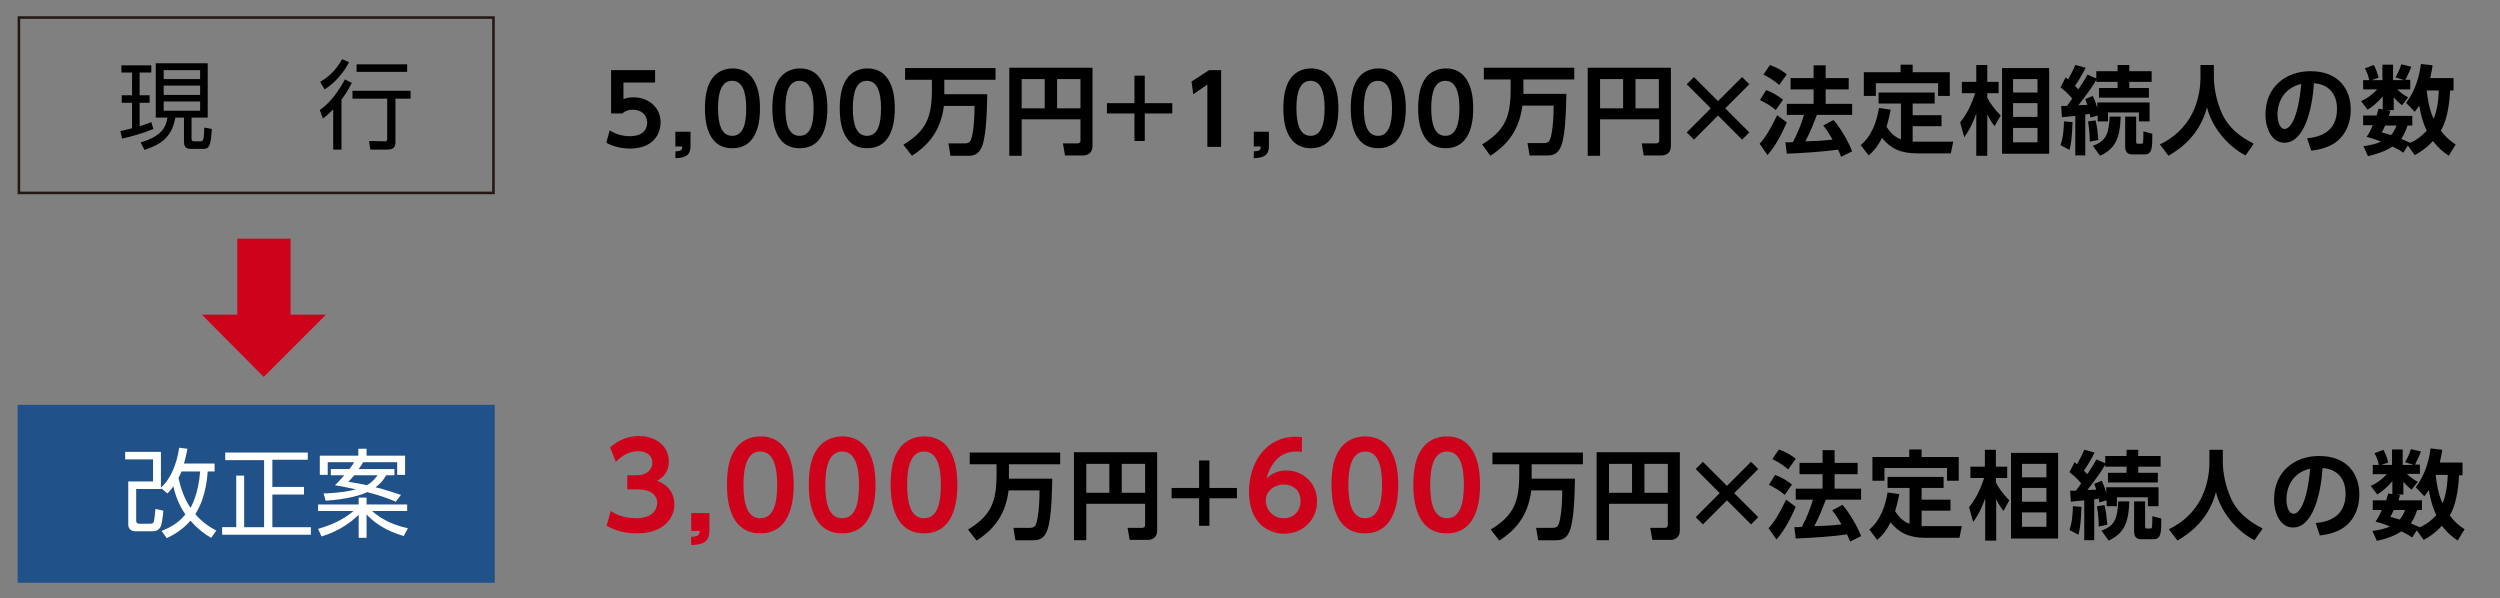 <?xml version="1.0" encoding="utf-8"?>
<!-- Generator: Adobe Illustrator 21.1.0, SVG Export Plug-In . SVG Version: 6.00 Build 0)  -->
<svg version="1.1" id="レイヤー_1" xmlns="http://www.w3.org/2000/svg" xmlns:xlink="http://www.w3.org/1999/xlink" x="0px"
	 y="0px" viewBox="0 0 727 174" style="enable-background:new 0 0 727 174;" xml:space="preserve">
<rect x="0" y="0" width="727" height="174" fill="#808080" stroke="none"/>
<style type="text/css">
	.st0{fill:none;stroke:#231815;stroke-width:0.75;stroke-miterlimit:10;}
	.st1{fill:#205289;stroke:#205289;stroke-width:0.75;stroke-miterlimit:10;}
	.st2{fill:#FFFFFF;}
	.st3{fill:#CE021B;}
</style>
<rect x="5.5" y="5.1" class="st0" width="138" height="51"/>
<g>
	<path d="M44.6,37.5c-2.5,1.1-6.3,2.2-9.1,2.8L35,38.1c0.7-0.1,1-0.2,3.4-0.8v-7.4h-3v-2.2h3v-6.6h-3.1v-2.1h8.7v2.1h-3.4v6.6h2.9
		v2.2h-2.9v6.8c2-0.6,2.9-1,3.4-1.2L44.6,37.5z M60.4,18.4v15.8h-4.7v6c0,0.6,0.1,0.9,0.9,0.9h1.6c0.4,0,0.8-0.1,0.9-0.5
		c0.2-0.6,0.3-2.5,0.3-3.5l2.2,0.4c-0.3,5-0.8,5.8-2.5,5.8h-3.5c-1.1,0-2.1-0.2-2.1-2.2v-6.9H51c-1,5.2-3.5,7.6-9,9.4l-1.1-2.2
		c6-1.7,7.4-4.4,7.8-7.2h-3.4V18.4H60.4z M58.2,20.4H47.6V23h10.6V20.4z M58.2,24.9H47.6v2.7h10.6V24.9z M58.2,29.5H47.6v2.7h10.6
		V29.5z"/>
	<path d="M93,32c3.4-2.4,5.6-5.8,7.3-8.9l2,1c-1.3,2.6-2.3,3.9-3,4.9v14.5h-2.4V31.8c-1.3,1.3-2.2,2.1-3,2.7L93,32z M93.1,23.8
		c3.5-1.9,5.5-5,6.4-6.6l2,0.9c-1.3,2.6-3.9,5.9-7.1,7.9L93.1,23.8z M119.5,28.7H115v12.5c0,1.6-0.5,2.3-2.5,2.3h-4.8l-0.4-2.5
		l4.5,0.1c0.6,0,0.8-0.1,0.8-0.8V28.7h-10.1v-2.3h16.9V28.7z M118.4,20.9h-14.7v-2.2h14.7V20.9z"/>
</g>
<g>
	<path d="M190.4,24h-9.1v4.8c0.6-0.2,1.5-0.5,2.9-0.5c4.5,0,7.9,3,7.9,7.3c0,3.6-2.4,7.6-8.9,7.6c-3.7,0-6.2-1.3-6.9-1.7l1-3.6
		c2.6,1.7,5.2,1.7,5.9,1.7c4.4,0,5-2.7,5-3.9c0-2.4-1.8-3.8-4.2-3.8c-1.1,0-2.2,0.3-3,1.1h-3.3V20.4h12.8V24z"/>
	<path d="M200.8,38.3v4.2c0,2.6-1.4,3.4-4.4,3.5v-2c2,0,2-0.7,2-1.4h-2v-4.3H200.8z"/>
	<path d="M205,31.5c0-3.9,0.7-6.6,1.9-8.4c1.4-2.2,3.8-3.2,6.1-3.2c8,0,8,9.6,8,11.6c0,2.1,0,11.6-8,11.6
		C205,43.2,205,33.6,205,31.5z M217,31.5c0-4.8-1.1-8-4.1-8c-3.2,0-4.1,3.6-4.1,8c0,4.8,1.1,8,4.1,8C216.1,39.5,217,36.1,217,31.5z"
		/>
	<path d="M224.6,31.5c0-3.9,0.7-6.6,1.9-8.4c1.4-2.2,3.8-3.2,6.1-3.2c8,0,8,9.6,8,11.6c0,2.1,0,11.6-8,11.6
		C224.6,43.2,224.6,33.6,224.6,31.5z M236.6,31.5c0-4.8-1.1-8-4.1-8c-3.2,0-4.1,3.6-4.1,8c0,4.8,1.1,8,4.1,8
		C235.7,39.5,236.6,36.1,236.6,31.5z"/>
	<path d="M244.2,31.5c0-3.9,0.7-6.6,1.9-8.4c1.4-2.2,3.8-3.2,6.1-3.2c8,0,8,9.6,8,11.6c0,2.1,0,11.6-8,11.6
		C244.2,43.2,244.2,33.6,244.2,31.5z M256.2,31.5c0-4.8-1.1-8-4.1-8c-3.2,0-4.1,3.6-4.1,8c0,4.8,1.1,8,4.1,8
		C255.3,39.5,256.2,36.1,256.2,31.5z"/>
	<path d="M274.5,30.7c-1,8.1-5.3,12-9.3,14.6l-2.5-3.2c6.7-4.1,8.3-8,8.3-16.1v-2.8h-7.8v-3.4h26.3v3.4h-14.9v2.8c0,0.6,0,1,0,1.4
		h12.5c-0.1,2.9-0.1,11.5-1.5,15.1c-0.3,0.7-1,2.8-3.8,2.8h-5.4l-0.6-3.6h4.8c0.7,0,1.5-0.2,1.8-1.2c0.1-0.2,1-2.9,1-9.7H274.5z"/>
	<path d="M314.2,34.7h-17.1v10.6h-3.6V19.7h24.2v22.8c0,1.8-1.2,2.7-2.7,2.7h-5.3l-0.6-3.5h4.2c0.7,0,0.9-0.4,0.9-0.8V34.7z
		 M297.1,31.5h6.7V23h-6.7V31.5z M307.4,31.5h6.8V23h-6.8V31.5z"/>
	<path d="M329.9,22h3v8h8v3h-8v8h-3v-8h-8v-3h8V22z"/>
	<path d="M351.6,20.4h3.5v22.3h-4V24.6l-4.1,2.8l-0.5-3.7L351.6,20.4z"/>
	<path d="M369,38.3v4.2c0,2.6-1.4,3.4-4.4,3.5v-2c2,0,2-0.7,2-1.4h-2v-4.3H369z"/>
	<path d="M373.2,31.5c0-3.9,0.7-6.6,1.9-8.4c1.4-2.2,3.8-3.2,6.1-3.2c8,0,8,9.6,8,11.6c0,2.1,0,11.6-8,11.6S373.2,33.6,373.2,31.5z
		 M385.2,31.5c0-4.8-1.1-8-4.1-8c-3.2,0-4.1,3.6-4.1,8c0,4.8,1.1,8,4.1,8C384.2,39.5,385.2,36.1,385.2,31.5z"/>
	<path d="M392.8,31.5c0-3.9,0.7-6.6,1.9-8.4c1.4-2.2,3.8-3.2,6.1-3.2c8,0,8,9.6,8,11.6c0,2.1,0,11.6-8,11.6S392.8,33.6,392.8,31.5z
		 M404.8,31.5c0-4.8-1.1-8-4.1-8c-3.2,0-4.1,3.6-4.1,8c0,4.8,1.1,8,4.1,8C403.8,39.5,404.8,36.1,404.8,31.5z"/>
	<path d="M412.4,31.5c0-3.9,0.7-6.6,1.9-8.4c1.4-2.2,3.8-3.2,6.1-3.2c8,0,8,9.6,8,11.6c0,2.1,0,11.6-8,11.6S412.4,33.6,412.4,31.5z
		 M424.4,31.5c0-4.8-1.1-8-4.1-8c-3.2,0-4.1,3.6-4.1,8c0,4.8,1.1,8,4.1,8C423.4,39.5,424.4,36.1,424.4,31.5z"/>
	<path d="M442.7,30.7c-1,8.1-5.3,12-9.3,14.6L431,42c6.7-4.1,8.3-8,8.3-16.1v-2.8h-7.8v-3.4h26.3v3.4H443v2.8c0,0.6,0,1,0,1.4h12.5
		c-0.1,2.9-0.1,11.5-1.5,15.1c-0.3,0.7-1,2.8-3.8,2.8h-5.4l-0.6-3.6h4.8c0.7,0,1.5-0.2,1.8-1.2c0.1-0.2,1-2.9,1-9.7H442.7z"/>
	<path d="M482.4,34.7h-17.1v10.6h-3.6V19.7h24.2v22.8c0,1.8-1.2,2.7-2.7,2.7H478l-0.6-3.5h4.2c0.7,0,0.9-0.4,0.9-0.8V34.7z
		 M465.3,31.5h6.7V23h-6.7V31.5z M475.6,31.5h6.8V23h-6.8V31.5z"/>
	<path d="M506.6,22.4l2.1,2.1l-7,7l7,7l-2.1,2.1l-7-7l-7,7l-2.1-2.1l7-7l-7-7l2.1-2.1l7,7L506.6,22.4z"/>
	<path d="M519.6,35.6c-1.5,3.4-3.2,6.7-5.6,9.5l-2.3-3.3c1.8-2,3-4,5.1-8.3L519.6,35.6z M513.6,26.2c1.9,0.7,3.4,1.6,4.9,2.8l-2.1,3
		c-1.3-1.1-2.7-2-4.6-2.9L513.6,26.2z M514.7,18.9c1.9,0.7,3.2,1.4,4.9,2.7l-2.2,3.1c-1.5-1.3-2.8-2.1-4.6-3L514.7,18.9z
		 M528.4,33.3c-1,2.5-1.8,4.8-3.4,7.8c2.5-0.1,4.5-0.1,7.9-0.5c-1-1.8-1.9-3.1-2.7-4.1l3-1.6c2,2.3,4.4,6.4,5.4,9.1l-3.2,1.6
		c-0.2-0.5-0.3-0.8-0.9-2.1c-3.9,0.6-10.2,1-14.9,1.2l-0.4-3.3c0.2,0,1.9,0,2.2-0.1c1.5-3,2.4-5.1,3.2-7.9h-5v-3.2h7.8v-4.2h-6.7
		v-3.3h6.7v-3.7h3.5v3.7h6.7v3.3h-6.7v4.2h7.7v3.2H528.4z"/>
	<path d="M552.7,30.1h-6.4v-3.2h16.3v3.2h-6.4v3.4h8.4v3.2h-8.4v4.5c0.5,0,0.7,0,1.2,0H568l-0.7,3.4h-9.8c-4.9,0-7.8-1.5-10.2-4.5
		c-1.3,2.5-2.3,3.7-3.9,5.1l-2.3-3c1.5-1.3,4.2-4,5.3-10.8l3.4,0.5c-0.4,2.2-0.8,3.5-1.2,5c1,1.4,2.1,2.9,4.2,3.6V30.1z M556.2,18.8
		v2.2H567v6.9h-3.4v-3.7h-18.1v3.7H542v-6.9h10.7v-2.2H556.2z"/>
	<path d="M580,36.7c-0.5-0.7-1.4-1.9-2.1-3.4v12h-3.2V33c-1.5,4.2-2.8,5.9-3.5,6.9l-1.2-4.3c2.7-3.2,3.9-7.2,4.4-8.5h-3.9v-3.3h4.2
		v-4.9h3.2v4.9h3.3v3.3h-3.3v1.3c0.7,1.4,2,3.3,3.9,5.2L580,36.7z M595.9,44.7h-13.7V19.8h13.7V44.7z M592.5,23h-7.1v3.9h7.1V23z
		 M592.5,30h-7.1v4h7.1V30z M592.5,37.2h-7.1v4.2h7.1V37.2z"/>
	<path d="M602.7,35.5c-0.2,5.2-0.5,6.5-0.9,8.1l-2.6-1.4c0.3-0.9,0.9-2.5,1-6.9L602.7,35.5z M599.4,30.8c1.2,0,1.3,0,1.7,0
		c0.8-1.1,1.2-1.7,1.5-2.1c-0.2-0.3-1.3-1.7-3.4-3.3l1.5-2.9c0.5,0.4,0.6,0.5,0.7,0.6c1.5-2.7,1.8-3.5,2.1-4.2l3,0.8
		c-1.2,2.5-2.7,4.7-3.1,5.3c0.3,0.3,0.5,0.5,1,1c1.9-2.9,2.4-3.8,2.6-4.3l2.6,1.1v-2.1h6.2v-1.8h3.4v1.8h6.5v3.1h-6.5v1.8h5.7v2.8
		h-14.5v-2.8h5.4v-1.8h-6.2v-0.6c-0.9,1.7-2.2,3.5-5.2,7.4c0.4,0,2.2-0.1,2.6-0.1c-0.3-0.8-0.4-1.1-0.6-1.7l2.2-0.9
		c0.6,1.3,0.9,2.1,1.3,3.6v-1.7h15.2v5.5h-3.1v-2.6h-9v2.6h-3v-1.7l-2.1,0.6c-0.1-0.8-0.2-0.9-0.2-1.1c-0.2,0-0.3,0.1-1.3,0.2v11.9
		h-2.9V33.7c-0.5,0.1-3.6,0.3-3.9,0.4L599.4,30.8z M609.4,35c0.5,2.1,0.6,3.6,0.8,5.7l-2.5,0.5c0-0.9,0-2.9-0.5-5.9L609.4,35z
		 M608.6,42.4c4.2-1.5,4.6-3.9,4.9-8.5h3.2c-0.2,6.5-1.7,9.4-6,11.4L608.6,42.4z M618,33.9h3.2v7.3c0,0.5,0.1,0.6,0.6,0.6h0.9
		c0.4,0,0.5-0.3,0.5-0.5c0.1-0.6,0.1-2.4,0.1-3.1l2.6,0.7c0,3.9,0,6-2.2,6H620c-2,0-2-1.7-2-2.4V33.9z"/>
	<path d="M640,18.9h3.8v3.4c0,3.1,0.7,7.1,2.4,10.8c2.4,5.3,7.5,7.8,9.2,8.7l-2.4,3.4c-5.6-2.9-9.9-8.6-11.2-14
		c-2.1,7.9-7.3,11.8-11.2,14.1l-2.5-3.3c4-1.9,7.4-5,9.4-9c1.6-3.2,2.4-6.9,2.4-10.5V18.9z"/>
	<path d="M670.9,40.2c3.5-0.3,8.7-1.7,8.7-8.5c0-4.4-2.4-7.2-6.7-7.5c-0.5,7.6-2.8,17.3-8.6,17.3c-3.6,0-5.5-4-5.5-8.2
		c0-8.1,6-12.6,13.1-12.6c8.3,0,11.7,5.4,11.7,11.2c0,3.3-1.1,6.8-3.9,9.1c-2,1.7-4.8,2.5-7.6,2.8L670.9,40.2z M662.3,33.4
		c0,1.3,0.4,4.1,2.1,4.1c1.5,0,3.9-2.9,4.8-13.1C664.9,25.4,662.3,28.8,662.3,33.4z"/>
	<path d="M713.5,22.8v3.5h-1c-0.4,7.6-2,10.4-2.7,11.7c1.7,2.3,3.5,3.5,4.3,4l-2,3.3c-1.6-1.1-3-2.2-4.6-4.3c-2,2.2-4.1,3.5-5.3,4.1
		l-2-2.8l-1.3,2.1c-0.8-0.5-1.3-0.9-3.2-1.8c-1.3,0.9-3.2,1.9-7.1,2.8l-1.3-2.9c2.5-0.3,3.9-0.8,5.1-1.3c-2.4-1-3.4-1.2-4.2-1.4
		c0.6-0.9,1.2-1.8,1.8-3.4h-2.8v-2.8h3.9c0.3-0.9,0.4-1.5,0.6-2l1.2,0.2V28c-1.7,2.1-3.3,3.2-4.4,3.9l-1.9-2.5
		c2.2-0.9,3.9-2.6,4.7-3.4h-4.1v-2.7h1.8c-0.4-1.5-0.6-2.2-1.3-3.4l2.6-1c0.6,1.1,1.1,2.4,1.4,3.7l-2,0.7h3.1v-4.5h3.1v4.5h3.2
		l-2.5-0.8c0.4-0.7,1.1-1.9,1.7-3.8l2.9,0.7c-0.6,1.6-1,2.3-1.7,3.8h1.4V26h-3.8c1.5,1.4,2.6,2,3.2,2.3l-1.8,2.3
		c-0.5-0.4-1.4-1.1-2.4-2.3V32h-2l1,0.2c-0.1,0.4-0.1,0.6-0.4,1.5h6.8v2.8h-1.4c-0.3,0.9-0.7,2.2-1.8,3.9c0.9,0.4,1.6,0.7,2.5,1.1
		l-0.1,0.1c2.7-1.1,4.2-2.8,5-3.6c-1.3-2.6-1.9-5.6-2.2-7.3c-0.5,0.8-0.9,1.3-1.3,1.8l-2.5-2.6c2.7-3.5,3.9-7.9,4.3-11.3l3.4,0.4
		c-0.1,1-0.3,1.8-0.7,3.7H713.5z M693.6,36.5c-0.4,0.8-0.6,1.4-1,2c0.9,0.3,1.6,0.4,2.7,0.8c1-1.1,1.3-2.1,1.6-2.8H693.6z
		 M705.7,26.3c0.4,4,1.2,6.6,2,8.3c0.6-1.5,1.4-4.2,1.5-8.3H705.7z"/>
</g>
<rect x="5.5" y="118.1" class="st1" width="138" height="51"/>
<g>
	<path class="st2" d="M62.4,134.9v2.2h-2c-0.4,6.4-2.3,10.4-3.6,12.4c2,2.4,4.4,3.9,6.1,4.8l-1.5,2.1c-1.4-0.8-3.7-2.3-6-5
		c-2.6,3-5.5,4.4-6.9,5.1l-1.5-2.1c1.6-0.7,4.5-1.8,6.9-4.8c-0.7-1.1-2.5-3.7-3.5-8.2c-0.7,1.1-1.2,1.5-1.7,2.1l-1.8-1.5v0.2h-7.3
		v9.1c0,0.3,0,1,0.9,1h3.1c1,0,1.1-0.3,1.2-1c0.2-0.8,0.3-2.5,0.4-3.3l2.3,0.5c-0.1,1.7-0.5,4.1-0.8,4.7c-0.5,0.9-1.3,1.3-2.3,1.3
		h-5c-1.5,0-2.1-1-2.1-1.9v-12.6h7.2v-6.4h-8.1v-2.2h10.4v10.4c2.9-2.5,4.7-7.2,5.3-11.6l2.4,0.3c-0.2,1-0.4,2.2-1,4.3H62.4z
		 M52.8,137.1c-0.3,0.6-0.6,1.4-0.9,1.9c0.6,2.7,1.6,5.9,3.5,8.7c0.2-0.4,2.3-3.9,2.8-10.6H52.8z"/>
	<path class="st2" d="M89.5,131.5v2.2H79.2v7.9h9.2v2.2h-9.2v9.5h11.2v2.2H64.6v-2.2h4.1v-15H71v15h5.8v-19.5H65.5v-2.2H89.5z"/>
	<path class="st2" d="M117.4,155.9c-2.5-0.8-7.1-2.3-10.8-6.3v6.8h-2.3v-6.7c-1.7,1.7-5.4,4.7-10.8,6.3l-1-2.2
		c5.7-1.6,8.8-3.9,10.3-5.2H92.5v-1.9h11.8v-2h2.3v2h11.8v1.9h-10.2c3.8,3.4,8.1,4.5,10.4,5L117.4,155.9z M114.7,136.4v1.8h-2.4
		c-0.4,0.7-1.2,2.1-3.1,3.5c2.5,0.6,5.5,1.6,7.4,2.2l-1.5,2c-1.6-0.7-4.1-1.7-8.3-2.8c-1.6,0.8-5.7,2.1-12.1,2.5l-0.6-2.1
		c5.4-0.2,8-0.8,9.4-1.2c-3.1-0.7-4.9-1-6.1-1.2c0.8-0.7,1.3-1.3,2.7-2.9h-3.9v-1.8h5.4c0.9-1.1,1.2-1.7,1.4-2h-7.7v3.7h-2.3v-5.6
		h11.2v-2h2.4v2h11.2v5.6h-2.3v-3.7h-9.9c-0.2,0.4-0.5,0.9-1.3,2H114.7z M103,138.2c-0.8,1-1.2,1.4-1.7,1.9c1.6,0.3,3.3,0.5,5.4,1
		c1.7-1,2.5-2.1,3.1-2.9H103z"/>
</g>
<g>
	<path class="st3" d="M177.6,148.6c0.9,0.6,3.2,2.1,7.4,2.1c4.6,0,6.1-2.4,6.1-4.5c0-2.2-1.8-3.9-5.8-3.9h-2.9v-4.1h2.7
		c3.4,0,4.6-2,4.6-3.6c0-2.4-2.1-3.4-4-3.4c-2.7,0-4.9,1.3-6.6,3.1l-1.7-4.2c2.4-2.1,5.2-3.3,8.4-3.3c4.9,0,8.7,2.9,8.7,7.4
		c0,3.6-2.4,5-3.4,5.6c1.5,0.6,5,2.2,5,6.9c0,3.8-2.9,8.4-10.9,8.4c-4.8,0-7.7-1.6-8.8-2.2L177.6,148.6z"/>
	<path class="st3" d="M206.3,149.2v5.1c0,3.2-1.7,4.1-5.3,4.2v-2.4c2.4,0,2.4-0.9,2.5-1.7H201v-5.2H206.3z"/>
	<path class="st3" d="M211.4,141c0-4.8,0.8-8,2.3-10.2c1.7-2.7,4.6-3.9,7.4-3.9c9.7,0,9.7,11.6,9.7,14.1c0,2.5,0,14.1-9.7,14.1
		C211.4,155.1,211.4,143.5,211.4,141z M226,141c0-5.8-1.3-9.7-4.9-9.7c-3.8,0-4.9,4.4-4.9,9.7c0,5.9,1.3,9.7,4.9,9.7
		C224.9,150.7,226,146.6,226,141z"/>
	<path class="st3" d="M235.2,141c0-4.8,0.8-8,2.3-10.2c1.7-2.7,4.6-3.9,7.4-3.9c9.7,0,9.7,11.6,9.7,14.1c0,2.5,0,14.1-9.7,14.1
		C235.2,155.1,235.2,143.5,235.2,141z M249.8,141c0-5.8-1.3-9.7-4.9-9.7c-3.8,0-4.9,4.4-4.9,9.7c0,5.9,1.3,9.7,4.9,9.7
		C248.7,150.7,249.8,146.6,249.8,141z"/>
	<path class="st3" d="M259,141c0-4.8,0.8-8,2.3-10.2c1.7-2.7,4.6-3.9,7.4-3.9c9.7,0,9.7,11.6,9.7,14.1c0,2.5,0,14.1-9.7,14.1
		C259,155.1,259,143.5,259,141z M273.6,141c0-5.8-1.3-9.7-4.9-9.7c-3.8,0-4.9,4.4-4.9,9.7c0,5.9,1.3,9.7,4.9,9.7
		C272.5,150.7,273.6,146.6,273.6,141z"/>
	<path d="M293.3,142.6c-1,8.1-5.3,12-9.3,14.6l-2.5-3.2c6.7-4.1,8.3-8,8.3-16.1V135h-7.8v-3.4h26.3v3.4h-14.9v2.8c0,0.6,0,1,0,1.4
		H306c-0.1,2.9-0.1,11.5-1.5,15.1c-0.3,0.7-1,2.8-3.8,2.8h-5.4l-0.6-3.6h4.8c0.7,0,1.5-0.2,1.8-1.2c0.1-0.2,1-2.9,1-9.7H293.3z"/>
	<path d="M333,146.5h-17.1v10.6h-3.6v-25.6h24.2v22.8c0,1.8-1.2,2.7-2.7,2.7h-5.3l-0.6-3.5h4.2c0.7,0,0.9-0.4,0.9-0.8V146.5z
		 M315.9,143.3h6.7v-8.4h-6.7V143.3z M326.2,143.3h6.8v-8.4h-6.8V143.3z"/>
	<path d="M348.7,133.9h3v8h8v3h-8v8h-3v-8h-8v-3h8V133.9z"/>
	<path class="st3" d="M378.6,131.4c-0.9-0.1-1-0.1-1.5-0.1c-1.5,0-6.6,0-8.8,7.8c0.8-0.7,2.6-2.3,5.8-2.3c4.3,0,8.9,3.2,8.9,9
		c0,5.5-4.3,9.4-9.5,9.4c-4.9,0-10.3-3.3-10.3-12.2c0-8.3,4.8-16,13.6-16c0.7,0,1.5,0.1,1.8,0.1V131.4z M373.4,140.9
		c-2.5,0-5.3,1.6-5.3,4.6c0,2.6,2,5.2,5.2,5.2c3.3,0,4.9-2.5,4.9-4.9C378.2,141.3,374.4,140.9,373.4,140.9z"/>
	<path class="st3" d="M387.2,141c0-4.8,0.8-8,2.3-10.2c1.7-2.7,4.6-3.9,7.4-3.9c9.7,0,9.7,11.6,9.7,14.1c0,2.5,0,14.1-9.7,14.1
		S387.2,143.5,387.2,141z M401.9,141c0-5.8-1.3-9.7-4.9-9.7c-3.8,0-4.9,4.4-4.9,9.7c0,5.9,1.3,9.7,4.9,9.7
		C400.7,150.7,401.9,146.6,401.9,141z"/>
	<path class="st3" d="M411,141c0-4.8,0.8-8,2.3-10.2c1.7-2.7,4.6-3.9,7.4-3.9c9.7,0,9.7,11.6,9.7,14.1c0,2.5,0,14.1-9.7,14.1
		C411,155.1,411,143.5,411,141z M425.7,141c0-5.8-1.3-9.7-4.9-9.7c-3.8,0-4.9,4.4-4.9,9.7c0,5.9,1.3,9.7,4.9,9.7
		C424.5,150.7,425.7,146.6,425.7,141z"/>
	<path d="M445.3,142.6c-1,8.1-5.3,12-9.3,14.6l-2.5-3.2c6.7-4.1,8.3-8,8.3-16.1V135h-7.8v-3.4h26.3v3.4h-14.9v2.8c0,0.6,0,1,0,1.4
		H458c-0.1,2.9-0.1,11.5-1.5,15.1c-0.3,0.7-1,2.8-3.8,2.8h-5.4l-0.6-3.6h4.8c0.7,0,1.5-0.2,1.8-1.2c0.1-0.2,1-2.9,1-9.7H445.3z"/>
	<path d="M485,146.5h-17.1v10.6h-3.6v-25.6h24.2v22.8c0,1.8-1.2,2.7-2.7,2.7h-5.3l-0.6-3.5h4.2c0.7,0,0.9-0.4,0.9-0.8V146.5z
		 M467.9,143.3h6.7v-8.4h-6.7V143.3z M478.2,143.3h6.8v-8.4h-6.8V143.3z"/>
	<path d="M509.2,134.3l2.1,2.1l-7,7l7,7l-2.1,2.1l-7-7l-7,7l-2.1-2.1l7-7l-7-7l2.1-2.1l7,7L509.2,134.3z"/>
	<path d="M522.2,147.4c-1.5,3.4-3.2,6.7-5.6,9.5l-2.3-3.3c1.8-2,3-4,5.1-8.3L522.2,147.4z M516.2,138.1c1.9,0.7,3.4,1.6,4.9,2.8
		l-2.1,3c-1.3-1.1-2.7-2-4.6-2.9L516.2,138.1z M517.3,130.7c1.9,0.7,3.2,1.4,4.9,2.7l-2.2,3.1c-1.5-1.3-2.8-2.1-4.6-3L517.3,130.7z
		 M531,145.2c-1,2.5-1.8,4.8-3.4,7.8c2.5-0.1,4.5-0.1,7.9-0.5c-1-1.8-1.9-3.1-2.7-4.1l3-1.6c2,2.3,4.4,6.4,5.4,9.1l-3.2,1.6
		c-0.2-0.5-0.3-0.8-0.9-2.1c-3.9,0.6-10.2,1-14.9,1.2l-0.4-3.3c0.2,0,1.9,0,2.2-0.1c1.5-3,2.4-5.1,3.2-7.9h-5v-3.2h7.8v-4.2h-6.7
		v-3.3h6.7v-3.7h3.5v3.7h6.7v3.3h-6.7v4.2h7.7v3.2H531z"/>
	<path d="M555.3,141.9h-6.4v-3.2h16.3v3.2h-6.4v3.4h8.4v3.2h-8.4v4.5c0.5,0,0.7,0,1.2,0h10.5l-0.7,3.4H560c-4.9,0-7.8-1.5-10.2-4.5
		c-1.3,2.5-2.3,3.7-3.9,5.1l-2.3-3c1.5-1.3,4.2-4,5.3-10.8l3.4,0.5c-0.4,2.2-0.8,3.5-1.2,5c1,1.4,2.1,2.9,4.2,3.6V141.9z
		 M558.8,130.7v2.2h10.8v6.9h-3.4v-3.7H548v3.7h-3.5v-6.9h10.7v-2.2H558.8z"/>
	<path d="M582.6,148.6c-0.5-0.7-1.4-1.9-2.1-3.4v12h-3.2v-12.3c-1.5,4.2-2.8,5.9-3.5,6.9l-1.2-4.3c2.7-3.2,3.9-7.2,4.4-8.5H573v-3.3
		h4.2v-4.9h3.2v4.9h3.3v3.3h-3.3v1.3c0.7,1.4,2,3.3,3.9,5.2L582.6,148.6z M598.5,156.6h-13.7v-24.9h13.7V156.6z M595.1,134.9h-7.1
		v3.9h7.1V134.9z M595.1,141.9h-7.1v4h7.1V141.9z M595.1,149h-7.1v4.2h7.1V149z"/>
	<path d="M605.3,147.4c-0.2,5.2-0.5,6.5-0.9,8.1l-2.6-1.4c0.3-0.9,0.9-2.5,1-6.9L605.3,147.4z M602,142.7c1.2,0,1.3,0,1.7,0
		c0.8-1.1,1.2-1.7,1.5-2.1c-0.2-0.3-1.3-1.7-3.4-3.3l1.5-2.9c0.5,0.4,0.6,0.5,0.7,0.6c1.5-2.7,1.8-3.5,2.1-4.2l3,0.8
		c-1.2,2.5-2.7,4.7-3.1,5.3c0.3,0.3,0.5,0.5,1,1c1.9-2.9,2.4-3.8,2.6-4.3l2.6,1.1v-2.1h6.2v-1.8h3.4v1.8h6.5v3.1h-6.5v1.8h5.7v2.8
		h-14.5v-2.8h5.4v-1.8h-6.2v-0.6c-0.9,1.7-2.2,3.5-5.2,7.4c0.4,0,2.2-0.1,2.6-0.1c-0.3-0.8-0.4-1.1-0.6-1.7l2.2-0.9
		c0.6,1.3,0.9,2.1,1.3,3.6v-1.7h15.2v5.5h-3.1v-2.6h-9v2.6h-3v-1.7l-2.1,0.6c-0.1-0.8-0.2-0.9-0.2-1.1c-0.2,0-0.3,0.1-1.3,0.2v11.9
		h-2.9v-11.6c-0.5,0.1-3.6,0.3-3.9,0.4L602,142.7z M612,146.9c0.5,2.1,0.6,3.6,0.8,5.7l-2.5,0.5c0-0.9,0-2.9-0.5-5.9L612,146.9z
		 M611.1,154.3c4.2-1.5,4.6-3.9,4.9-8.5h3.2c-0.2,6.5-1.7,9.4-6,11.4L611.1,154.3z M620.6,145.8h3.2v7.3c0,0.5,0.1,0.6,0.6,0.6h0.9
		c0.4,0,0.5-0.3,0.5-0.5c0.1-0.6,0.1-2.4,0.1-3.1l2.6,0.7c0,3.9,0,6-2.2,6h-3.7c-2,0-2-1.7-2-2.4V145.8z"/>
	<path d="M642.6,130.8h3.8v3.4c0,3.1,0.7,7.1,2.4,10.8c2.4,5.3,7.5,7.8,9.2,8.7l-2.4,3.4c-5.6-2.9-9.9-8.6-11.2-14
		c-2.1,7.9-7.3,11.8-11.2,14.1l-2.5-3.3c4-1.9,7.4-5,9.4-9c1.6-3.2,2.4-6.9,2.4-10.5V130.8z"/>
	<path d="M673.4,152.1c3.5-0.3,8.7-1.7,8.7-8.5c0-4.4-2.4-7.2-6.7-7.5c-0.5,7.6-2.8,17.3-8.6,17.3c-3.6,0-5.5-4-5.5-8.2
		c0-8.1,6-12.6,13.1-12.6c8.3,0,11.7,5.4,11.7,11.2c0,3.3-1.1,6.8-3.9,9.1c-2,1.7-4.8,2.5-7.6,2.8L673.4,152.1z M664.9,145.3
		c0,1.3,0.4,4.1,2.1,4.1c1.5,0,3.9-2.9,4.8-13.1C667.5,137.2,664.9,140.7,664.9,145.3z"/>
	<path d="M716.1,134.7v3.5h-1c-0.4,7.6-2,10.4-2.7,11.7c1.7,2.3,3.5,3.5,4.3,4l-2,3.3c-1.6-1.1-3-2.2-4.6-4.3
		c-2,2.2-4.1,3.5-5.3,4.1l-2-2.8l-1.3,2.1c-0.8-0.5-1.3-0.9-3.2-1.8c-1.3,0.9-3.2,1.9-7.1,2.8l-1.3-2.9c2.5-0.3,3.9-0.8,5.1-1.3
		c-2.4-1-3.4-1.2-4.2-1.4c0.6-0.9,1.2-1.8,1.8-3.4H690v-2.8h3.9c0.3-0.9,0.4-1.5,0.6-2l1.2,0.2v-3.8c-1.7,2.1-3.3,3.2-4.4,3.9
		l-1.9-2.5c2.2-0.9,3.9-2.6,4.7-3.4H690v-2.7h1.8c-0.4-1.5-0.6-2.2-1.3-3.4l2.6-1c0.6,1.1,1.1,2.4,1.4,3.7l-2,0.7h3.1v-4.5h3.1v4.5
		h3.2l-2.5-0.8c0.4-0.7,1.1-1.9,1.7-3.8l2.9,0.7c-0.6,1.6-1,2.3-1.7,3.8h1.4v2.7h-3.8c1.5,1.4,2.6,2,3.2,2.3l-1.8,2.3
		c-0.5-0.4-1.4-1.1-2.4-2.3v3.7h-2l1,0.2c-0.1,0.4-0.1,0.6-0.4,1.5h6.8v2.8h-1.4c-0.3,0.9-0.7,2.2-1.8,3.9c0.9,0.4,1.6,0.7,2.5,1.1
		l-0.1,0.1c2.7-1.1,4.2-2.8,5-3.6c-1.3-2.6-1.9-5.6-2.2-7.3c-0.5,0.8-0.9,1.3-1.3,1.8l-2.5-2.6c2.7-3.5,3.9-7.9,4.3-11.3l3.4,0.4
		c-0.1,1-0.3,1.8-0.7,3.7H716.1z M696.1,148.3c-0.4,0.8-0.6,1.4-1,2c0.9,0.3,1.6,0.4,2.7,0.8c1-1.1,1.3-2.1,1.6-2.8H696.1z
		 M708.3,138.1c0.4,4,1.2,6.6,2,8.3c0.6-1.5,1.4-4.2,1.5-8.3H708.3z"/>
</g>
<g>
	<path class="st3" d="M58.7,91.5H69V69.4h15.5v22.1h10.3l-18.1,18.1L58.7,91.5z"/>
</g>
</svg>
